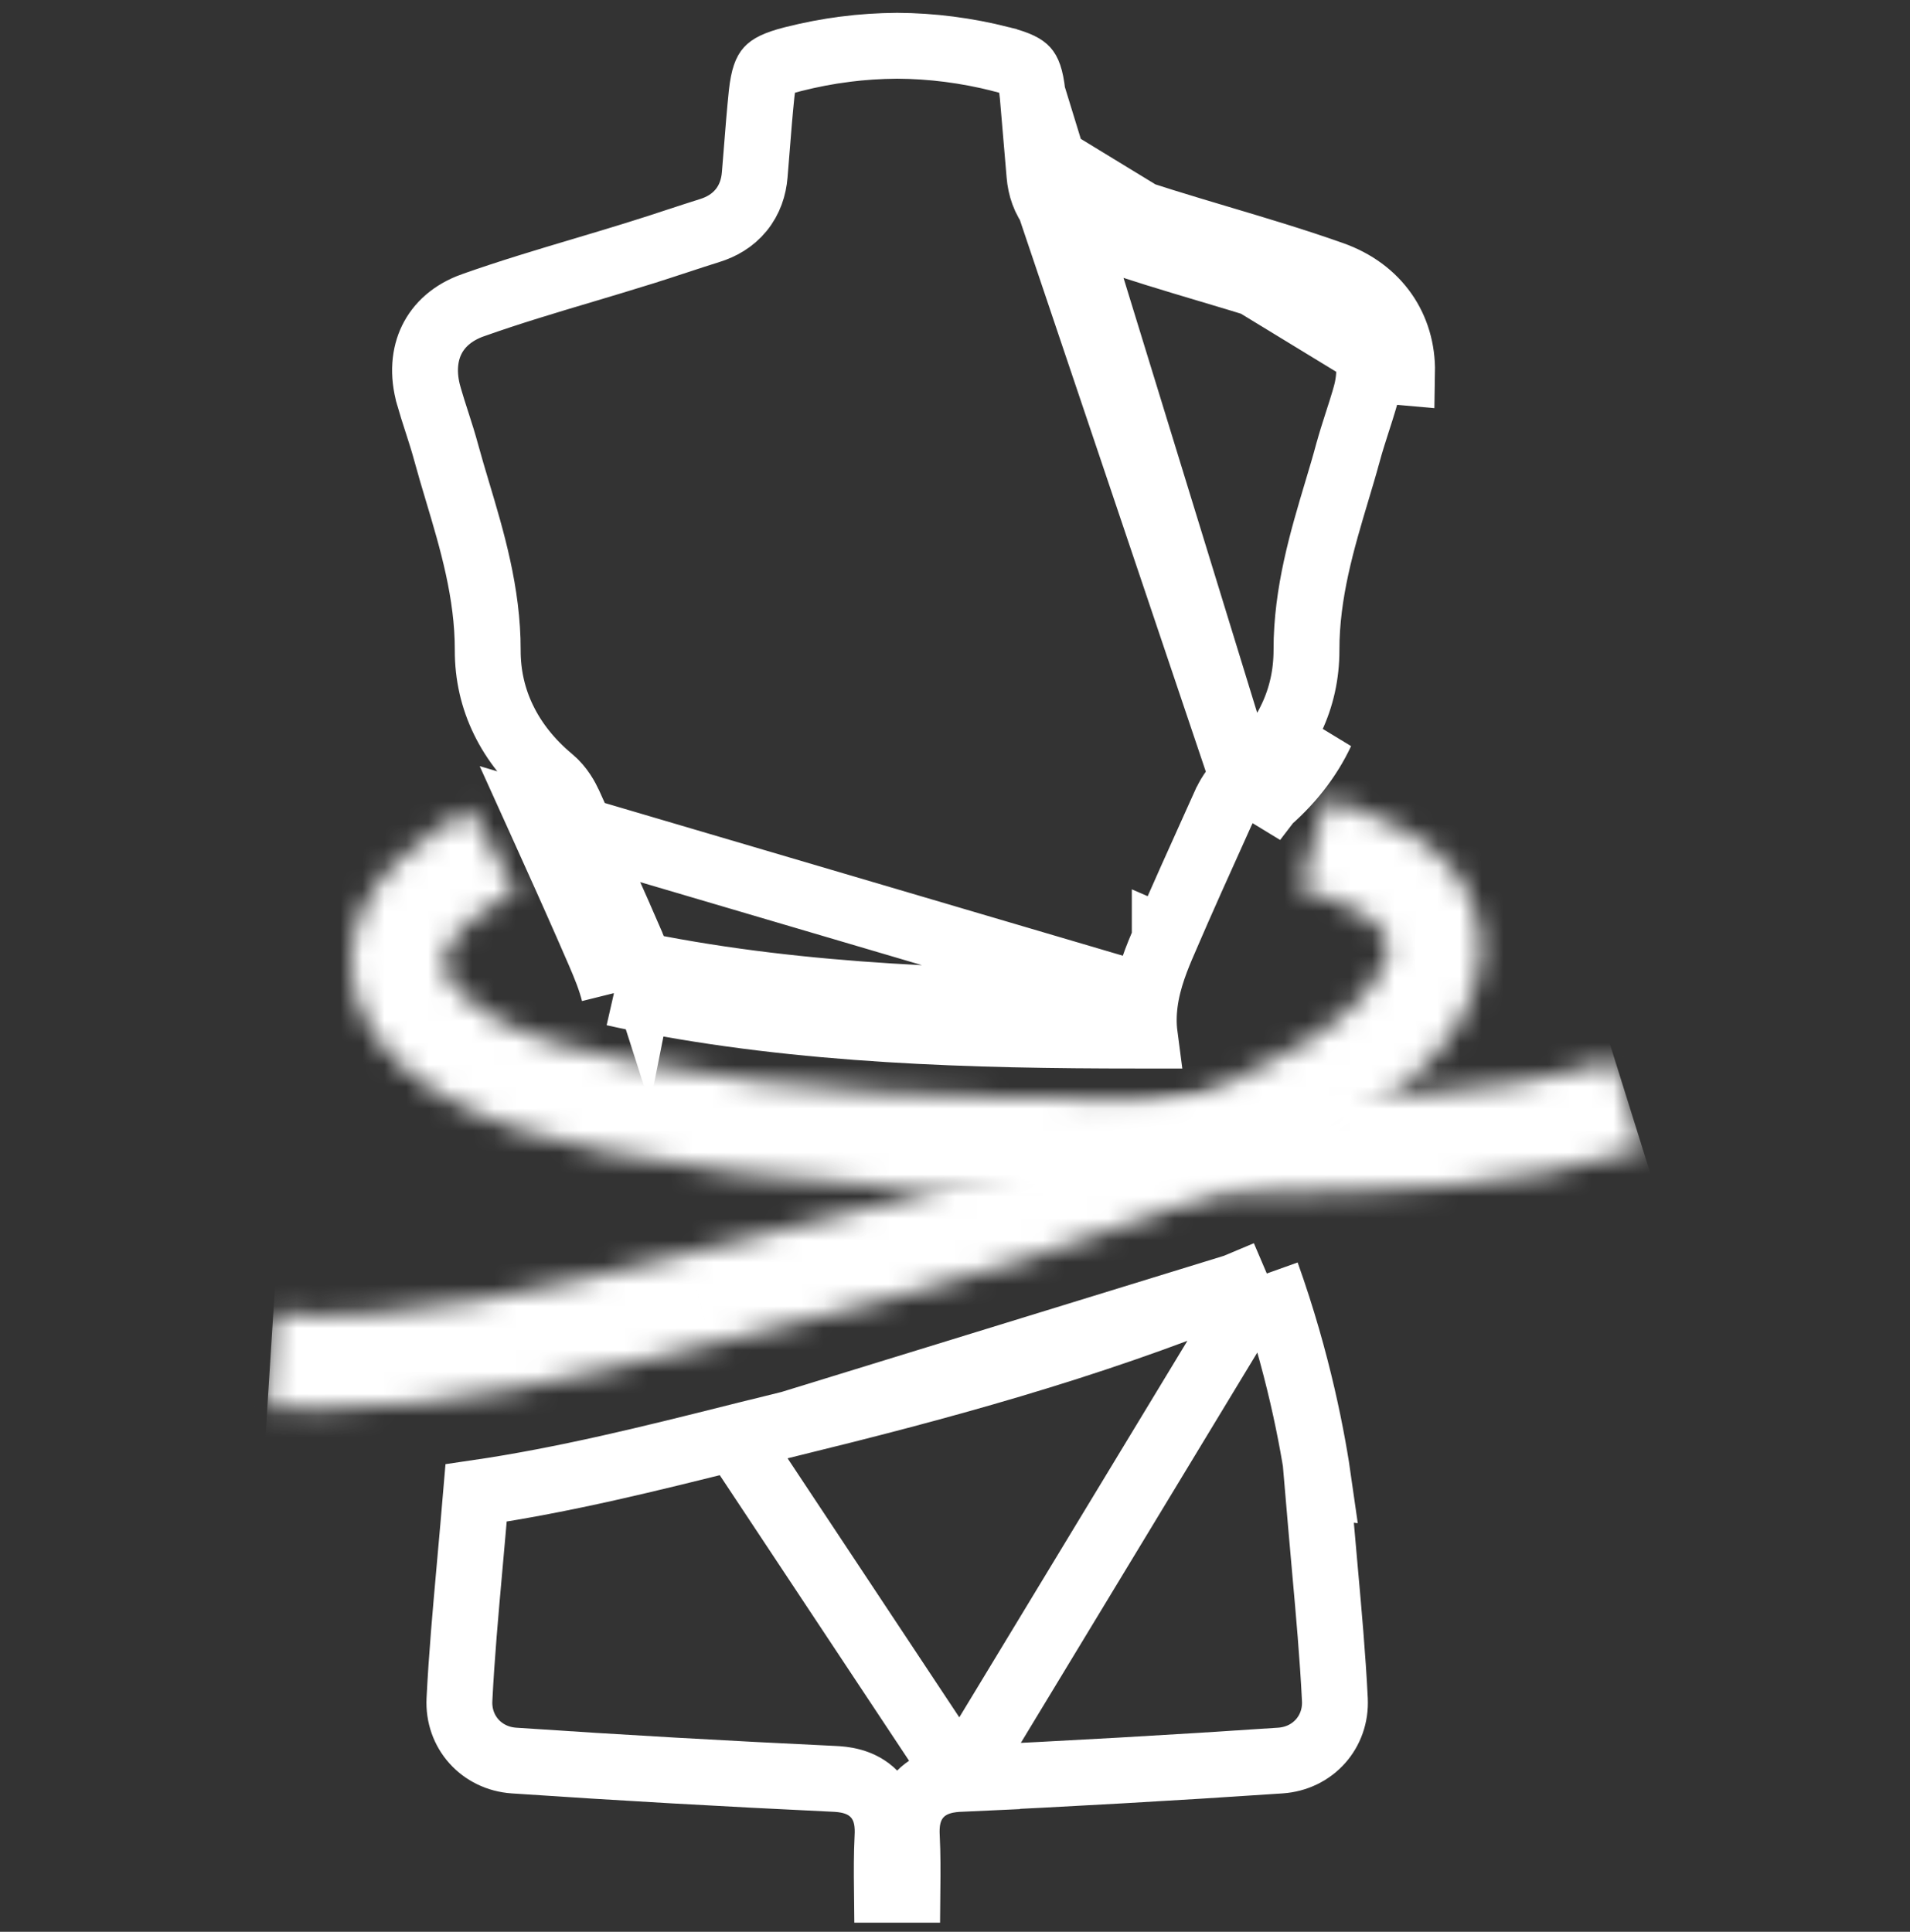 <svg width="87" height="88" viewBox="0 0 87 88" fill="none" xmlns="http://www.w3.org/2000/svg">
<rect x="0" y="0" width="87" height="88" fill="#333333" stroke="none"/>
<g clip-path="url(#clip0_210_1008)">
<path d="M43.753 81.032C43.333 81.051 42.51 81.112 41.908 81.734C41.277 82.387 41.283 83.235 41.306 83.676C41.346 84.477 41.342 85.26 41.334 86.085H40.398C40.389 85.26 40.386 84.477 40.426 83.675C40.449 83.235 40.455 82.387 39.824 81.734C39.222 81.112 38.399 81.051 37.979 81.032C33.122 80.803 28.265 80.528 23.413 80.199C21.928 80.098 20.853 78.892 20.928 77.419L20.928 77.418C21.027 75.439 21.204 73.472 21.384 71.456C21.442 70.815 21.5 70.17 21.556 69.518L21.685 68.01C25.746 67.416 29.678 66.431 33.449 65.487L43.753 81.032ZM43.753 81.032C48.611 80.801 53.468 80.528 58.319 80.199L58.319 80.199C59.804 80.098 60.878 78.892 60.803 77.419L60.803 77.417C60.704 75.438 60.527 73.47 60.346 71.454C60.289 70.814 60.231 70.169 60.175 69.517L60.015 67.651L60.088 67.66C59.799 65.608 59.141 62.057 57.695 58.015M43.753 81.032L57.695 58.015M36.002 64.854C35.156 65.061 34.306 65.273 33.45 65.487L36.002 64.854ZM36.002 64.854C42.542 63.255 49.508 61.386 56.264 58.617L36.002 64.854ZM57.695 58.015C57.22 58.221 56.742 58.421 56.264 58.617L57.695 58.015Z" stroke="white" stroke-width="3"/>
<path d="M56.625 35.498C57.613 34.675 58.348 33.732 58.826 32.714L58.828 32.71C59.277 31.761 59.512 30.721 59.51 29.609C59.505 27.012 60.233 24.576 60.887 22.39C61.067 21.789 61.242 21.206 61.393 20.644L61.394 20.642C61.523 20.168 61.67 19.707 61.808 19.278L61.836 19.191C61.944 18.857 62.045 18.543 62.137 18.231L62.194 18.03C62.482 17.023 62.387 16.149 62.058 15.478C61.733 14.814 61.127 14.238 60.174 13.902L60.172 13.901C58.506 13.311 56.839 12.813 55.131 12.304C54.279 12.05 53.417 11.793 52.54 11.519L52.539 11.519C52.002 11.351 51.469 11.176 50.949 11.005L50.944 11.003C50.418 10.83 49.905 10.662 49.392 10.501L49.839 9.069M56.625 35.498L47.347 7.97C47.393 8.524 47.571 9.09 47.968 9.576C48.363 10.058 48.879 10.342 49.395 10.502L49.839 9.069M56.625 35.498C56.177 35.87 55.925 36.355 55.795 36.639C55.788 36.654 55.782 36.667 55.778 36.678L55.767 36.703L55.766 36.704L55.762 36.713L55.752 36.734C55.663 36.932 55.573 37.131 55.484 37.329C54.668 39.137 53.845 40.96 53.054 42.797M56.625 35.498L47.033 4.282C46.945 3.459 46.797 3.242 46.728 3.165C46.648 3.076 46.429 2.904 45.601 2.695L45.6 2.694C44.018 2.294 42.443 2.093 40.876 2.085H40.85C40.06 2.091 39.276 2.141 38.494 2.241L38.491 2.242C37.708 2.341 36.919 2.493 36.122 2.694C35.295 2.903 35.076 3.076 34.996 3.165C34.927 3.242 34.779 3.459 34.691 4.281C34.603 5.129 34.537 5.969 34.469 6.83C34.439 7.205 34.409 7.584 34.377 7.97C34.331 8.524 34.153 9.09 33.756 9.575C33.361 10.057 32.847 10.341 32.331 10.501C31.818 10.661 31.305 10.83 30.781 11.003L30.775 11.004C30.255 11.175 29.722 11.351 29.185 11.518L29.184 11.519C28.304 11.793 27.439 12.051 26.584 12.307C24.879 12.815 23.215 13.312 21.552 13.901L21.551 13.901C20.598 14.238 19.992 14.815 19.667 15.478C19.338 16.149 19.244 17.023 19.531 18.031L19.531 18.032C19.638 18.409 19.759 18.784 19.889 19.189C19.899 19.218 19.908 19.247 19.918 19.277C20.056 19.706 20.204 20.168 20.332 20.644L20.332 20.644C20.484 21.206 20.659 21.788 20.838 22.389C21.493 24.576 22.221 27.011 22.216 29.609L22.216 29.61C22.212 30.755 22.462 31.824 22.938 32.798L22.939 32.8C23.418 33.786 24.14 34.7 25.099 35.498C25.549 35.872 25.801 36.361 25.928 36.638L25.933 36.647L25.933 36.647L26.047 36.9C26.734 38.419 27.424 39.947 28.099 41.482L28.099 41.483C28.29 41.917 28.482 42.355 28.672 42.795L28.672 42.796C28.826 43.153 28.991 43.544 29.139 43.957M49.839 9.069C49.223 8.879 48.894 8.484 48.842 7.846L63.761 16.947L63.763 16.947L63.864 16.956C63.899 14.936 62.76 13.223 60.673 12.487C58.972 11.884 57.242 11.368 55.511 10.852C54.668 10.6 53.825 10.349 52.986 10.087C52.46 9.923 51.936 9.751 51.412 9.578C50.889 9.406 50.365 9.234 49.839 9.069ZM53.054 42.797C53.054 42.797 53.054 42.796 53.054 42.796L54.431 43.392L53.053 42.798C53.053 42.798 53.053 42.797 53.054 42.797ZM53.054 42.797C52.71 43.591 52.296 44.576 52.151 45.675M52.151 45.675C52.075 45.675 51.998 45.675 51.921 45.675H51.754C44.396 45.675 36.669 45.467 29.331 43.996M52.151 45.675C52.469 45.676 52.787 45.677 53.105 45.678L24.566 37.265L24.679 37.515C25.366 39.037 26.054 40.558 26.725 42.086C26.916 42.52 27.106 42.954 27.294 43.39C27.558 44.002 27.811 44.617 27.966 45.24M52.151 45.675C52.088 46.156 52.076 46.658 52.144 47.175C52.069 47.175 51.995 47.175 51.921 47.175H51.754C44.383 47.175 36.53 46.969 29.036 45.467M29.331 43.996C29.267 43.983 29.203 43.97 29.139 43.957M29.331 43.996L29.265 44.328C29.322 44.508 29.375 44.693 29.422 44.879L29.14 44.949L29.036 45.467M29.331 43.996C29.331 43.996 29.331 43.996 29.331 43.996L29.265 44.327C29.225 44.202 29.183 44.079 29.139 43.957M29.139 43.957C28.855 43.899 28.573 43.84 28.296 43.777L27.966 45.24M29.036 45.467L29.14 44.949L27.966 45.24M29.036 45.467C28.68 45.395 28.321 45.321 27.966 45.24M57.142 37.302C57.135 37.318 57.127 37.334 57.119 37.351L60.184 33.351C59.604 34.587 58.724 35.701 57.584 36.652C57.399 36.805 57.261 37.041 57.158 37.265C57.152 37.278 57.147 37.29 57.142 37.302ZM47.033 4.282C47.122 5.126 47.188 5.96 47.255 6.818C47.284 7.196 47.314 7.579 47.347 7.969L47.033 4.282Z" stroke="white" stroke-width="3"/>
<mask id="path-3-inside-1_210_1008" fill="white">
<path d="M57.178 54.341C56.286 54.341 55.398 54.337 54.513 54.332C53.625 54.327 52.738 54.322 51.86 54.322H51.755C44.002 54.322 35.718 54.094 27.633 52.474C25.141 51.974 22.258 51.252 19.758 49.678C17.419 48.204 16.077 46.217 15.977 44.083C15.788 40.034 19.876 37.737 21.414 36.873L23.498 40.583C21.283 41.827 20.183 42.938 20.226 43.885C20.258 44.568 20.93 45.388 22.026 46.078C23.935 47.281 26.25 47.858 28.468 48.303C36.19 49.851 44.222 50.068 51.754 50.068H51.923C52.788 50.068 53.66 50.072 54.534 50.078C60.942 50.112 67.568 50.148 73.556 48.277L74.823 52.339C69.075 54.135 63.068 54.342 57.176 54.342L57.178 54.341Z"/>
</mask>
<path d="M57.178 54.341L61.301 134.235L57.178 -25.659V54.341ZM54.513 54.332L55.014 -25.667L54.958 -25.667L54.902 -25.668L54.513 54.332ZM27.633 52.474L11.891 130.91L11.905 130.913L11.92 130.916L27.633 52.474ZM19.758 49.678L62.402 -18.01L62.391 -18.017L19.758 49.678ZM15.977 44.083L95.891 40.365L95.891 40.357L95.89 40.348L15.977 44.083ZM21.414 36.873L91.163 -2.307L51.976 -72.069L-17.779 -32.869L21.414 36.873ZM23.498 40.583L62.674 110.334L132.43 71.156L93.247 1.402L23.498 40.583ZM20.226 43.885L-59.688 47.59L-59.687 47.611L-59.686 47.632L20.226 43.885ZM22.026 46.078L64.677 -21.605L64.655 -21.619L64.633 -21.632L22.026 46.078ZM28.468 48.303L12.724 126.738L12.733 126.74L12.742 126.742L28.468 48.303ZM54.534 50.078L54.026 130.076L54.065 130.076L54.103 130.077L54.534 50.078ZM73.556 48.277L149.923 24.444L126.081 -51.952L49.694 -28.082L73.556 48.277ZM74.823 52.339L98.68 128.699L175.016 104.849L151.191 28.505L74.823 52.339ZM57.176 54.342L53.053 -25.552L57.176 134.342V54.342ZM57.178 -25.659C56.532 -25.659 55.836 -25.662 55.014 -25.667L54.011 134.33C54.96 134.336 56.04 134.341 57.178 134.341V-25.659ZM54.902 -25.668C54.171 -25.671 52.992 -25.678 51.86 -25.678V134.322C52.485 134.322 53.079 134.326 54.124 134.331L54.902 -25.668ZM51.86 -25.678H51.755V134.322H51.86V-25.678ZM51.755 -25.678C48.548 -25.678 46.491 -25.731 44.932 -25.831C43.417 -25.928 43.01 -26.035 43.345 -25.968L11.92 130.916C28.199 134.177 43.121 134.322 51.755 134.322V-25.678ZM43.374 -25.962C43.388 -25.959 45.557 -25.542 48.568 -24.558C51.635 -23.554 56.668 -21.622 62.402 -18.01L-22.885 117.365C-7.297 127.185 7.84 130.097 11.891 130.91L43.374 -25.962ZM62.391 -18.017C74.979 -10.089 94.425 8.865 95.891 40.365L-63.936 47.801C-62.272 83.569 -40.141 106.497 -22.874 117.371L62.391 -18.017ZM95.89 40.348C97.222 68.847 82.6 87.885 74.562 95.907C67.145 103.31 59.664 107.145 60.607 106.615L-17.779 -32.869C-18.374 -32.534 -28.667 -27.119 -38.466 -17.339C-48.885 -6.941 -65.457 15.27 -63.935 47.819L95.89 40.348ZM-48.334 76.053L-46.251 79.763L93.247 1.402L91.163 -2.307L-48.334 76.053ZM-15.678 -29.169C-19.748 -26.883 -27.806 -22.045 -35.819 -13.956C-42.334 -7.379 -61.25 13.897 -59.688 47.59L100.141 40.18C101.659 72.926 83.272 93.174 77.85 98.647C70.929 105.633 64.529 109.292 62.674 110.334L-15.678 -29.169ZM-59.686 47.632C-58.557 71.711 -47.306 88.181 -41.125 95.717C-34.107 104.272 -26.538 110.04 -20.581 113.788L64.633 -21.632C69.494 -18.573 76.18 -13.56 82.58 -5.758C88.143 1.023 99.041 16.742 100.139 40.138L-59.686 47.632ZM-20.625 113.76C-5.248 123.45 9.89 126.169 12.724 126.738L44.212 -30.133C44.253 -30.125 44.81 -30.013 45.645 -29.811C46.49 -29.606 47.835 -29.257 49.509 -28.721C52.709 -27.697 58.298 -25.624 64.677 -21.605L-20.625 113.76ZM12.742 126.742C28.719 129.945 43.458 130.068 51.754 130.068V-29.932C48.636 -29.932 46.679 -29.983 45.236 -30.074C43.825 -30.164 43.611 -30.253 44.195 -30.136L12.742 126.742ZM51.754 130.068H51.923V-29.932H51.754V130.068ZM51.923 130.068C52.537 130.068 53.212 130.071 54.026 130.076L55.042 -29.921C54.108 -29.927 53.04 -29.932 51.923 -29.932V130.068ZM54.103 130.077C57.894 130.097 77.453 130.874 97.417 124.636L49.694 -28.082C52.26 -28.883 54.387 -29.323 55.871 -29.57C57.343 -29.814 58.354 -29.895 58.71 -29.919C59.054 -29.943 59.011 -29.928 58.327 -29.919C57.569 -29.909 56.688 -29.912 54.965 -29.921L54.103 130.077ZM-2.812 72.11L-1.544 76.172L151.191 28.505L149.923 24.444L-2.812 72.11ZM50.967 -24.022C54.795 -25.218 57.623 -25.547 58.611 -25.64C59.434 -25.716 59.433 -25.659 57.176 -25.659V134.342C63.678 134.342 80.358 134.423 98.68 128.699L50.967 -24.022ZM61.3 134.235L61.301 134.235L53.054 -25.552L53.053 -25.552L61.3 134.235Z" fill="white" mask="url(#path-3-inside-1_210_1008)"/>
<mask id="path-5-inside-2_210_1008" fill="white">
<path d="M14.429 64.184C13.681 64.184 12.931 64.161 12.177 64.113L12.445 59.867C18.706 60.262 25.134 58.654 31.35 57.099C32.219 56.882 33.086 56.666 33.947 56.455C41.294 54.66 49.081 52.539 56.248 49.186C58.296 48.228 60.409 47.117 61.978 45.496C62.878 44.566 63.337 43.61 63.206 42.939C63.023 42.008 61.691 41.191 59.243 40.507L60.387 36.41C62.087 36.885 66.603 38.144 67.38 42.123C67.79 44.219 66.958 46.469 65.035 48.456C62.981 50.579 60.352 51.965 58.05 53.043C50.547 56.552 42.516 58.744 34.955 60.59C34.1 60.798 33.241 61.014 32.379 61.229C26.563 62.684 20.564 64.184 14.429 64.184L14.429 64.184Z"/>
</mask>
<path d="M14.429 64.184L41.653 -11.042L28.46 -15.816H14.429V64.184ZM12.177 64.113L-67.664 59.071L-72.703 138.863L7.085 143.951L12.177 64.113ZM12.445 59.867L17.484 -19.974L-62.354 -25.013L-67.396 54.825L12.445 59.867ZM31.35 57.099L11.986 -20.522L11.961 -20.516L11.937 -20.51L31.35 57.099ZM33.947 56.455L14.97 -21.262L14.921 -21.25L14.872 -21.238L33.947 56.455ZM56.248 49.186L90.151 121.647L90.163 121.642L56.248 49.186ZM61.978 45.496L119.457 101.14L119.474 101.122L119.491 101.105L61.978 45.496ZM63.206 42.939L141.715 27.568L141.713 27.559L141.711 27.55L63.206 42.939ZM59.243 40.507L-17.812 19L-39.314 96.038L37.719 117.557L59.243 40.507ZM60.387 36.41L81.931 -40.635L4.85 -62.19L-16.668 14.903L60.387 36.41ZM67.38 42.123L-11.135 57.464L-11.134 57.472L-11.132 57.48L67.38 42.123ZM65.035 48.456L122.53 104.083L122.533 104.079L65.035 48.456ZM58.05 53.043L91.942 125.509L91.955 125.503L58.05 53.043ZM34.955 60.59L53.895 138.315L53.914 138.311L53.933 138.306L34.955 60.59ZM32.379 61.229L13.002 -16.389L12.987 -16.385L12.973 -16.381L32.379 61.229ZM14.429 64.184L-12.795 139.409L0.398 144.184H14.429V64.184ZM14.429 -15.816C15.265 -15.816 16.218 -15.791 17.268 -15.725L7.085 143.951C9.644 144.114 12.096 144.184 14.429 144.184V-15.816ZM92.018 69.156L92.286 64.909L-67.396 54.825L-67.664 59.071L92.018 69.156ZM7.406 139.708C28.274 141.025 47.084 135.628 50.762 134.708L11.937 -20.51C10.265 -20.091 9.41 -19.88 8.672 -19.71C8.005 -19.556 7.959 -19.56 8.298 -19.618C8.649 -19.679 9.649 -19.84 11.136 -19.953C12.635 -20.066 14.803 -20.143 17.484 -19.974L7.406 139.708ZM50.714 134.72C51.635 134.491 52.337 134.315 53.022 134.147L14.872 -21.238C13.834 -20.983 12.804 -20.726 11.986 -20.522L50.714 134.72ZM52.924 134.171C60.969 132.207 75.328 128.583 90.151 121.647L22.345 -23.275C22.887 -23.528 22.697 -23.388 21.334 -22.963C19.938 -22.527 18.033 -22.01 14.97 -21.262L52.924 134.171ZM90.163 121.642C92.781 120.416 106.827 114.186 119.457 101.14L4.499 -10.147C9.737 -15.557 14.669 -18.893 17.53 -20.644C19.027 -21.56 20.248 -22.218 21.019 -22.617C21.781 -23.011 22.296 -23.252 22.334 -23.269L90.163 121.642ZM119.491 101.105C124.355 96.074 130.322 88.694 135.1 78.739C139.301 69.986 146.358 51.282 141.715 27.568L-15.304 58.31C-19.816 35.267 -12.923 17.376 -9.143 9.502C-4.786 0.424 0.501 -6.012 4.465 -10.112L119.491 101.105ZM141.711 27.55C135.229 -5.519 111.837 -21.693 103.921 -26.552C94.218 -32.507 85.245 -35.292 80.767 -36.543L37.719 117.557C35.689 116.99 28.606 114.956 20.226 109.812C13.634 105.766 -9.001 90.466 -15.3 58.328L141.711 27.55ZM136.298 62.014L137.442 57.917L-16.668 14.903L-17.812 19L136.298 62.014ZM38.842 113.454C39.924 113.757 31.739 111.805 22.779 106.376C13.06 100.489 -5.664 85.465 -11.135 57.464L145.895 26.782C139.647 -5.198 118.276 -22.841 105.68 -30.472C93.842 -37.643 82.549 -40.462 81.931 -40.635L38.842 113.454ZM-11.132 57.48C-17.185 26.534 -2.795 3.513 7.536 -7.167L122.533 104.079C136.71 89.425 152.765 61.904 145.892 26.766L-11.132 57.48ZM7.54 -7.17C12.249 -12.038 16.677 -15.109 19.42 -16.813C22.113 -18.486 24.123 -19.407 24.145 -19.417L91.955 125.503C95.718 123.742 109.723 117.32 122.53 104.083L7.54 -7.17ZM24.157 -19.423C24.47 -19.57 24.098 -19.368 22.635 -18.91C21.128 -18.439 19.126 -17.895 15.977 -17.126L53.933 138.306C62.306 136.262 76.839 132.572 91.942 125.509L24.157 -19.423ZM16.014 -17.135C14.875 -16.858 13.696 -16.562 13.002 -16.389L51.756 138.847C52.785 138.59 53.324 138.455 53.895 138.315L16.014 -17.135ZM12.973 -16.381C12.221 -16.193 11.64 -16.048 11.082 -15.911C10.54 -15.777 10.119 -15.676 9.769 -15.594C9.053 -15.427 8.824 -15.386 8.894 -15.399C8.978 -15.415 9.529 -15.515 10.433 -15.613C11.348 -15.711 12.71 -15.816 14.429 -15.816V144.184C32.056 144.184 47.614 139.883 51.785 138.84L12.973 -16.381ZM41.654 -11.041L41.653 -11.042L-12.795 139.409L-12.795 139.409L41.654 -11.041Z" fill="white" mask="url(#path-5-inside-2_210_1008)"/>
</g>
<defs>
<clipPath id="clip0_210_1008">
<rect width="87" height="87" fill="white" transform="translate(0 0.585)"/>
</clipPath>
</defs>
</svg>
